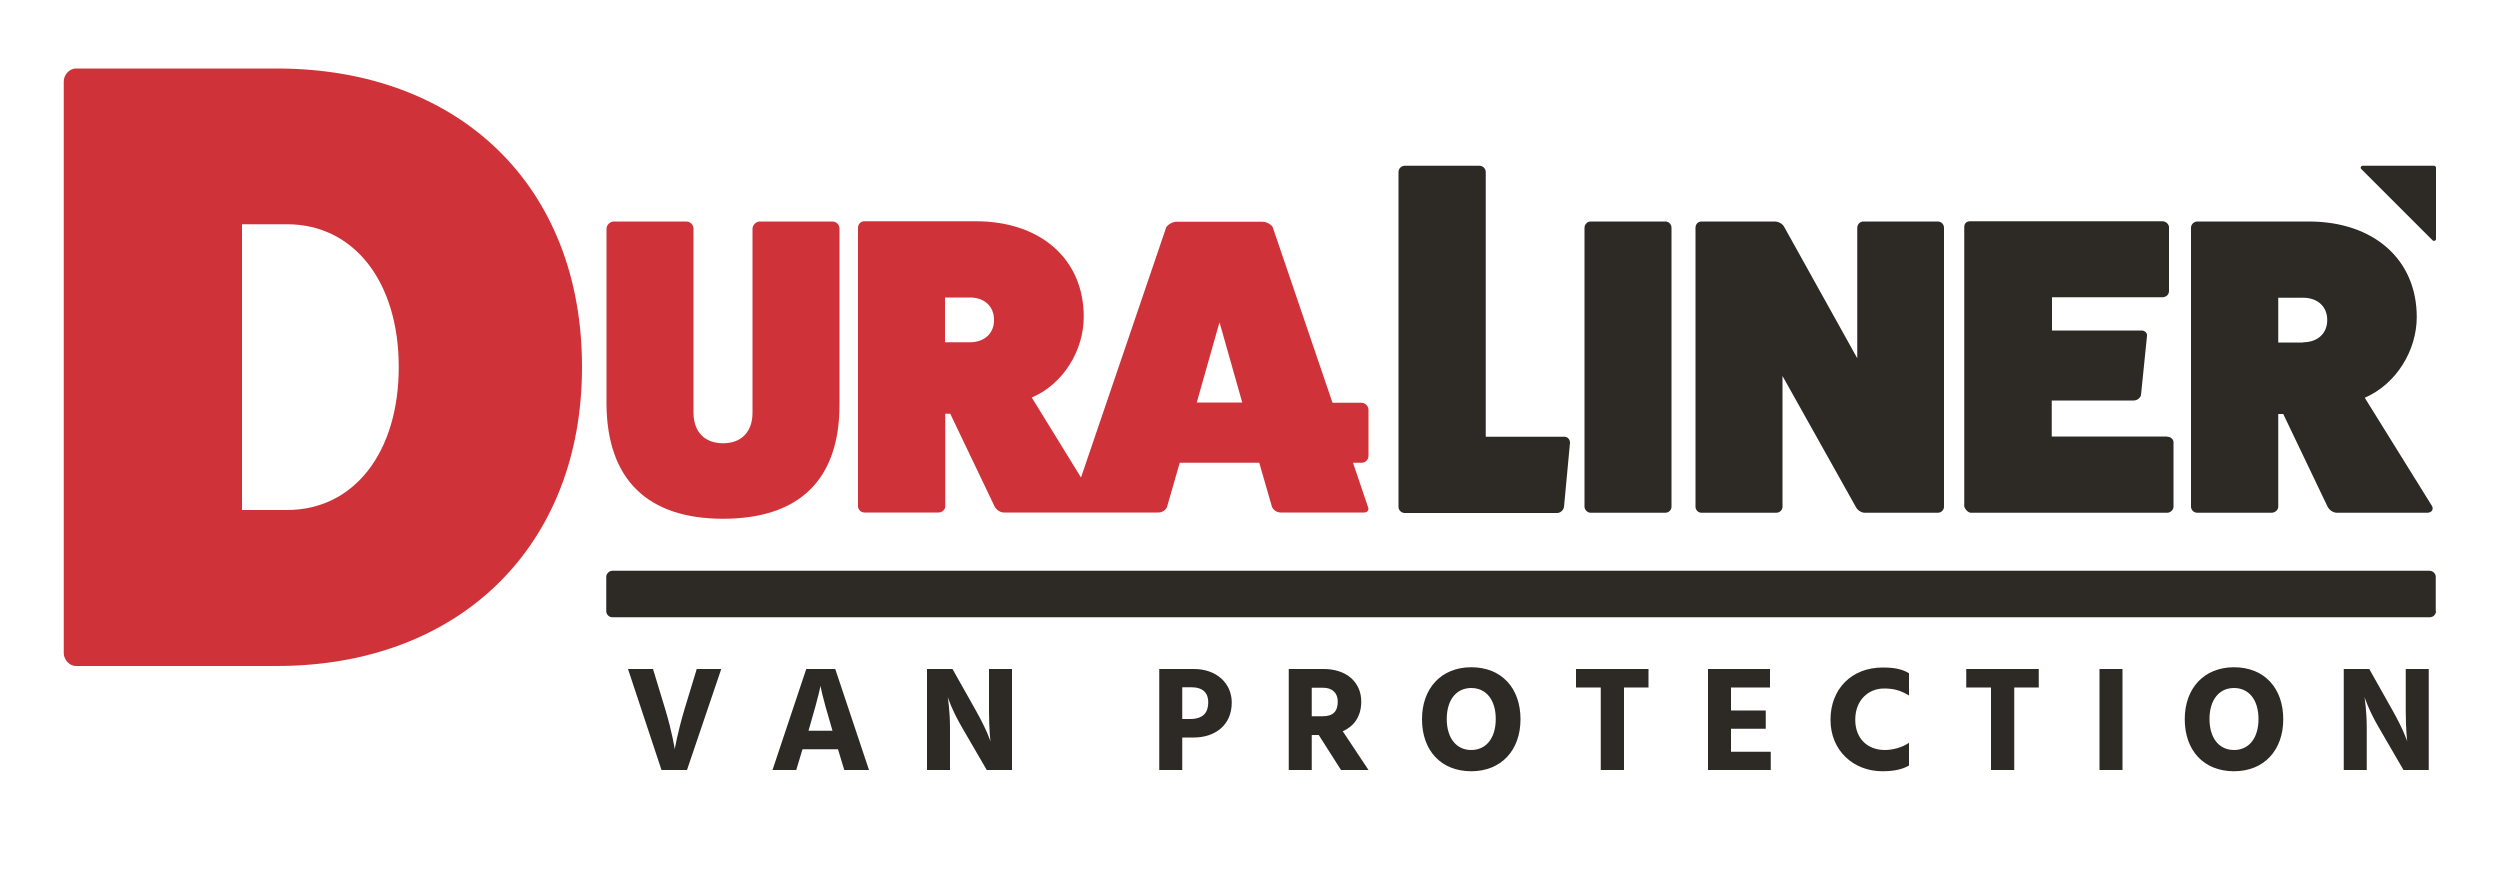 <svg xmlns="http://www.w3.org/2000/svg" xmlns:xlink="http://www.w3.org/1999/xlink" id="Layer_1" x="0px" y="0px" width="1000px" height="354.2px" viewBox="0 0 1000 354.2" style="enable-background:new 0 0 1000 354.2;" xml:space="preserve">
<style type="text/css">
	.st0{fill:#2D2A26;}
	.st1{fill:#CF3339;}
</style>
<g>
	<path class="st0" d="M974.4,95.6V67.1c0-0.4-0.4-0.8-0.8-0.8h-28.5c-0.7,0-1.1,0.8-0.6,1.3L973,96.1   C973.5,96.6,974.4,96.3,974.4,95.6z"></path>
</g>
<path class="st0" d="M625.8,174.7c1.2,0,2.2,1,2.2,2.4l-2.4,25.7c-0.2,1.2-1.4,2.4-2.7,2.4h-61c-1.4,0-2.5-1.2-2.5-2.4V68.8  c0-1.4,1.2-2.5,2.5-2.5h29.9c1.4,0,2.5,1.2,2.5,2.5v105.9H625.8z"></path>
<path class="st0" d="M666.1,88.6c1.5,0,2.5,1.2,2.5,2.5v111.6c0,1.2-1,2.4-2.5,2.4h-29.9c-1.2,0-2.4-1.2-2.4-2.4V91.1  c0-1.4,1.2-2.5,2.4-2.5H666.1z"></path>
<path class="st0" d="M974.4,244.4c0,1.5-1.2,2.5-2.5,2.5H244.9c-1.2,0-2.4-1-2.4-2.5v-13.7c0-1.2,1.2-2.4,2.4-2.4h726.9  c1.4,0,2.5,1.2,2.5,2.4V244.4z"></path>
<path class="st0" d="M775.1,88.6c1.5,0,2.5,1.2,2.5,2.5v111.6c0,1.2-1,2.4-2.5,2.4h-29.2c-1.2,0-2.7-0.8-3.5-2.2L713,150.4v52.3  c0,1.2-1,2.4-2.5,2.4h-29.9c-1.4,0-2.4-1.2-2.4-2.4V91.1c0-1.4,1-2.5,2.4-2.5h29.2c1.5,0,3.2,0.8,3.9,2.2l29.2,52.5V91.1  c0-1.4,1.2-2.5,2.4-2.5H775.1z"></path>
<path class="st0" d="M866.9,174.7c1.4,0,2.5,1,2.5,2.2v25.8c0,1.2-1.2,2.4-2.5,2.4h-78.5c-1.2,0-2.4-1.4-2.7-2.5V90.9  c0-1.5,0.8-2.4,2.4-2.4h76.8c1.5,0,2.7,1.2,2.7,2.4v25.5c0,1.5-1.2,2.5-2.7,2.5h-44.1v13.3h35.8c1.5,0,2.4,1.2,2.2,2.2l-2.4,23.6  c-0.2,1-1.4,2.2-2.9,2.2h-32.8v14.4H866.9z"></path>
<path class="st0" d="M972.8,202.4c0.8,1.5-0.3,2.7-1.9,2.7h-36.1c-1.7,0-3.2-1.2-3.9-2.7l-17.6-36.8h-2v37.1c0,1.2-1.2,2.4-2.7,2.4  h-29.7c-1.4,0-2.5-1.2-2.5-2.4V91.1c0-1.4,1.2-2.5,2.5-2.5h44.6c26,0,43.2,15.2,43.2,38.2c0,13.3-8.1,26.8-20.8,32.3L972.8,202.4z   M921.3,136.9c5.7,0,9.6-3.5,9.6-8.9s-3.9-8.9-9.6-8.9h-10v17.9H921.3z"></path>
<g>
	<path class="st1" d="M110.7,27.4H30.3c-2.4,0-4.8,2.4-4.8,5.2v228.6c0,2.8,2.4,5.2,4.8,5.2h80.3c73.4,0,122.2-48.1,122.2-119.5   C232.9,74.8,184.1,27.4,110.7,27.4z M114.8,204h-18V89.7h18c26.7,0,44.7,22.9,44.7,57.1C159.5,181.1,141.5,204,114.8,204z"></path>
	<path class="st1" d="M332.9,88.6h-29c-1.5,0-2.9,1.4-2.9,2.9v73.6c0,7.6-4.4,12.2-11.8,12.2c-7.4,0-11.8-4.6-11.8-12.3V91.5   c0-1.5-1.2-2.9-2.9-2.9h-29c-1.5,0-2.9,1.4-2.9,2.9v70.4c0.3,29.9,16.4,45.6,46.6,45.6c30.6,0,46.6-15.7,46.6-45.6V91.5   C335.8,89.9,334.6,88.6,332.9,88.6z"></path>
	<path class="st1" d="M547.4,182.3v-18.3c0-1.6-1.3-2.9-2.9-2.9H533l-23.9-70.2c-0.5-1-2.4-2.2-4.1-2.2h-34.4   c-1.7,0-3.5,1.2-4.1,2.2l-34.1,100.1L412.7,159c12.7-5.4,20.8-18.9,20.8-32.3c0-23-17.2-38.2-43.2-38.2h-44.6   c-1.4,0-2.5,1.2-2.5,2.5v111.6c0,1.2,1.2,2.4,2.5,2.4h29.7c1.5,0,2.7-1.2,2.7-2.4v-37.1h2l17.6,36.8c0.7,1.5,2.2,2.7,3.9,2.7h28.3   h7.8h25.6c1.5,0,2.9-0.8,3.5-2.2l5.1-17.7h17.4h14.4l5.1,17.7c0.7,1.4,2,2.2,3.5,2.2h33.4c1.4,0,2-1.2,1.5-2.2l-6-17.7h3.3   C546.1,185.2,547.4,183.9,547.4,182.3z M388,136.9h-10V119h10c5.7,0,9.6,3.5,9.6,8.9C397.7,133.3,393.8,136.9,388,136.9z    M489.3,161h-10.6l9.1-32.1l9.1,32.1H489.3z"></path>
</g>
<g>
	<path class="st0" d="M274.8,308h-10.2l-13.4-40.4h10l4.9,16.1c2.9,9.7,3.8,16,3.8,16s1-6.2,3.9-16l4.9-16.1h9.8L274.8,308z"></path>
	<path class="st0" d="M335.2,299.7h-14.2l-2.5,8.3H309l13.5-40.4h11.6l13.5,40.4h-9.9L335.2,299.7z M333,292.3l-0.4-1.4   c-4-13.3-4.4-16.6-4.4-16.6s-0.5,3.3-4.4,16.6l-0.4,1.4H333z"></path>
	<path class="st0" d="M370.9,267.6H381l9.4,16.7c4.5,8,5.8,12.3,5.8,12.3s-0.6-4.4-0.6-12.3v-16.7h9.2V308h-10.1l-9.7-16.7   c-4.3-7.3-5.9-12.5-5.9-12.5s0.9,5.4,0.9,12.5V308h-9.2V267.6z"></path>
	<path class="st0" d="M477.6,267.6c9.1,0,15.1,5.8,15.1,13.4c0,9.4-7.1,14-15.1,14h-4.7V308h-9.2v-40.4H477.6z M476,287.6   c5.3,0,7.3-2.6,7.3-6.7c0-3.6-2-6-6.8-6h-3.6v12.7H476z"></path>
	<path class="st0" d="M527.5,294h-2.8v14h-9.2v-40.4h14c9.1,0,15,5.3,15,13c0,6.2-3.1,10-7.4,11.9l10.3,15.5h-11L527.5,294z    M524.7,286.5h4.4c4.2,0,6-2,6-5.9c0-3.5-2.3-5.5-5.8-5.5h-4.6V286.5z"></path>
	<path class="st0" d="M588.5,266.9c12.1,0,19.7,8.3,19.7,20.8c0,12.4-7.7,20.8-19.7,20.8c-12.1,0-19.7-8.3-19.7-20.8   C568.8,275.3,576.5,266.9,588.5,266.9z M588.5,300c6,0,9.8-4.8,9.8-12.4s-3.8-12.4-9.8-12.4s-9.8,4.8-9.8,12.4S582.5,300,588.5,300   z"></path>
	<path class="st0" d="M659.4,275h-9.8v33h-9.3v-33h-9.9v-7.4h29V275z"></path>
	<path class="st0" d="M708.3,300.6v7.4h-25.1v-40.4H708v7.4h-15.6v9.2h13.9v7.3h-13.9v9.2H708.3z"></path>
	<path class="st0" d="M763.6,278.2c-3.6-2.2-6.4-2.8-10-2.8c-6.2,0-11.5,4.6-11.5,12.5c0,7.6,5,12.1,11.8,12.1c3.2,0,7-1,9.7-2.9   v9.1c-3.3,2-7.7,2.3-10.6,2.3c-11.6,0-20.8-8.2-20.8-20.6c0-12.3,8.4-20.9,20.9-20.9c2.9,0,7.2,0.2,10.5,2.3V278.2z"></path>
	<path class="st0" d="M815.5,275h-9.8v33h-9.3v-33h-9.9v-7.4h29V275z"></path>
	<path class="st0" d="M839.8,267.6h9.2V308h-9.2V267.6z"></path>
	<path class="st0" d="M893.6,266.9c12.1,0,19.7,8.3,19.7,20.8c0,12.4-7.7,20.8-19.7,20.8c-12.1,0-19.7-8.3-19.7-20.8   C873.9,275.3,881.6,266.9,893.6,266.9z M893.6,300c6,0,9.8-4.8,9.8-12.4s-3.8-12.4-9.8-12.4s-9.8,4.8-9.8,12.4S887.6,300,893.6,300   z"></path>
	<path class="st0" d="M937.6,267.6h10.1l9.4,16.7c4.5,8,5.8,12.3,5.8,12.3s-0.6-4.4-0.6-12.3v-16.7h9.2V308h-10.1l-9.7-16.7   c-4.3-7.3-5.9-12.5-5.9-12.5s0.9,5.4,0.9,12.5V308h-9.2V267.6z"></path>
</g>
</svg>